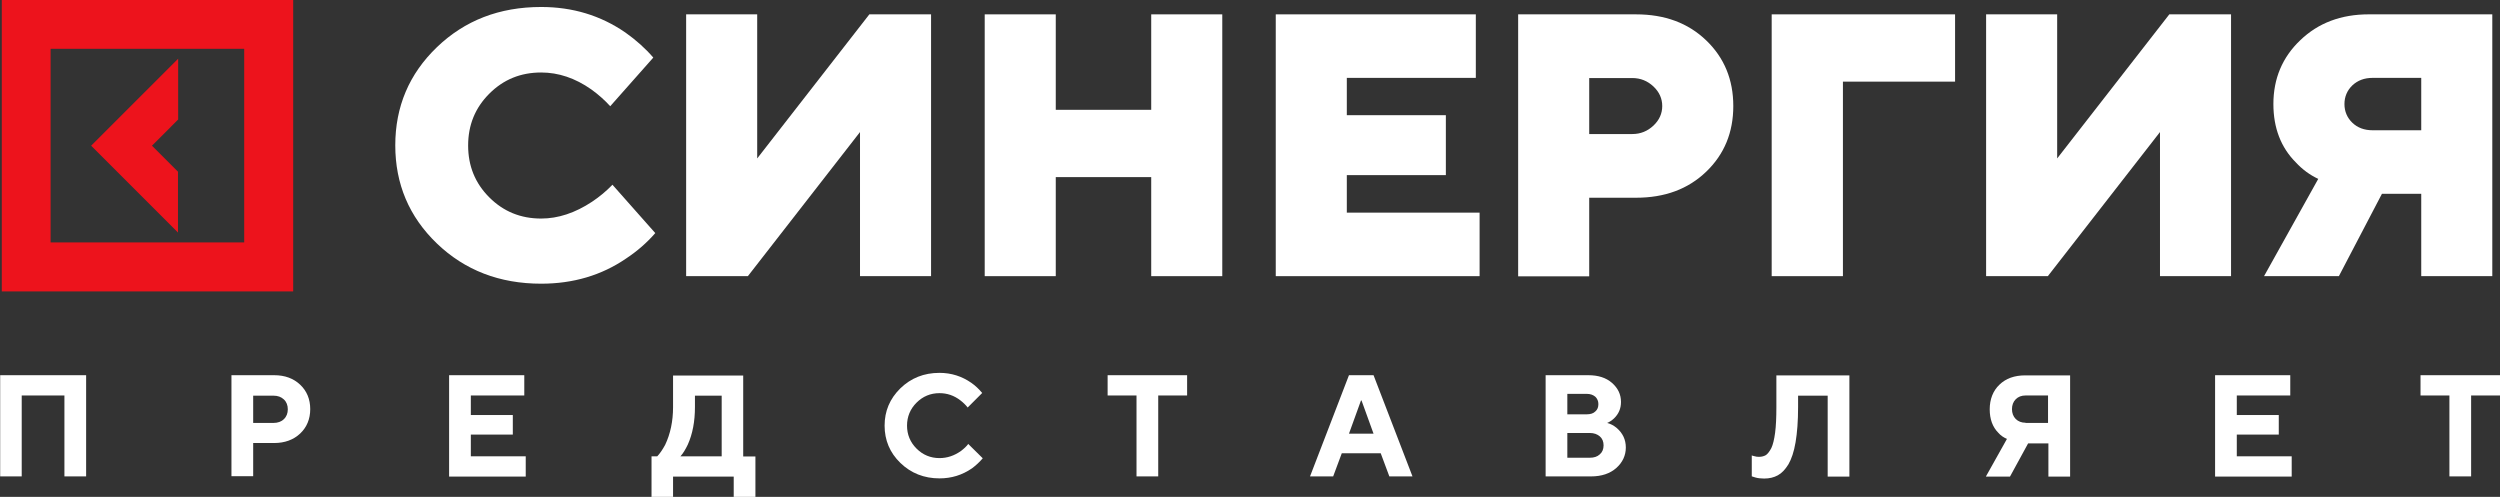 <?xml version="1.0" encoding="UTF-8"?> <svg xmlns="http://www.w3.org/2000/svg" viewBox="0 0 163.531 32.501" fill="none"><rect x="0" y="0" width="163.531" height="32.501" fill="#333333" stroke="none"/><path d="M40.046 12.066L42.863 15.247C42.312 15.88 41.678 16.432 40.95 16.913C39.354 18.005 37.5 18.557 35.399 18.557C32.676 18.557 30.399 17.676 28.579 15.927C26.76 14.179 25.856 12.031 25.856 9.507C25.856 6.983 26.76 4.836 28.579 3.087C30.399 1.338 32.664 0.457 35.399 0.457C37.453 0.457 39.283 1.009 40.903 2.124C41.619 2.629 42.23 3.181 42.734 3.767L39.917 6.948C39.542 6.537 39.131 6.174 38.673 5.845C37.617 5.105 36.525 4.742 35.399 4.742C34.06 4.742 32.934 5.199 32.007 6.127C31.079 7.054 30.622 8.181 30.622 9.519C30.622 10.857 31.079 11.984 32.007 12.911C32.934 13.838 34.06 14.296 35.399 14.296C36.502 14.296 37.617 13.932 38.732 13.193C39.225 12.864 39.659 12.5 40.058 12.089L40.046 12.066Z" fill="white"></path><path d="M44.882 18.064V0.939H49.53V10.364L56.866 0.939H60.903V18.064H56.255V8.638L48.92 18.064H44.882Z" fill="white"></path><path d="M64.412 18.064V0.939H69.06V7.183H75.304V0.939H79.952V18.064H75.304V11.585H69.06V18.064H64.412Z" fill="white"></path><path d="M83.45 18.064V0.939H96.537V5.094H88.098V7.535H94.577V11.455H88.098V13.909H96.784V18.064H83.45Z" fill="white"></path><path d="M99.306 0.939H107.017C108.895 0.939 110.421 1.502 111.606 2.641C112.792 3.779 113.379 5.211 113.379 6.937C113.379 8.662 112.792 10.094 111.606 11.232C110.421 12.371 108.895 12.934 107.017 12.934H103.954V18.075H99.306V0.939ZM103.954 8.768H106.771C107.311 8.768 107.768 8.58 108.156 8.216C108.543 7.852 108.731 7.418 108.731 6.937C108.731 6.455 108.543 6.021 108.156 5.657C107.768 5.293 107.311 5.105 106.771 5.105H103.954V8.779V8.768Z" fill="white"></path><path d="M115.89 18.064V0.939H127.886V5.34H120.55V18.064H115.89Z" fill="white"></path><path d="M129.916 18.064V0.939H134.564V10.364L141.9 0.939H145.938V18.064H141.29V8.638L133.954 18.064H129.916Z" fill="white"></path><path d="M148.097 18.063L151.642 11.702C151.09 11.443 150.598 11.08 150.175 10.622C149.201 9.648 148.708 8.368 148.708 6.807C148.708 5.14 149.295 3.744 150.468 2.629C151.642 1.502 153.133 0.938 154.952 0.938H163.027V18.063H158.379V12.676H155.809L152.992 18.063H148.097ZM155.198 8.521H158.379V5.094H155.198C154.658 5.094 154.224 5.258 153.872 5.586C153.532 5.915 153.356 6.326 153.356 6.807C153.356 7.288 153.532 7.699 153.872 8.028C154.212 8.356 154.658 8.521 155.198 8.521Z" fill="white"></path><path d="M0.117 0V19.062H19.178V0H0.117ZM3.31 15.857V3.193H15.974V15.857H3.31Z" fill="#ED131C"></path><path d="M11.643 15.212V11.233L9.941 9.531L11.654 7.817V3.838L5.962 9.531L11.643 15.212Z" fill="#ED131C"></path><path d="M0.012 31.162V24.543H5.634V31.162H4.214V25.869H1.42V31.162H0H0.012Z" fill="white"></path><path d="M15.14 31.162V24.543H17.934C18.638 24.543 19.201 24.754 19.636 25.165C20.07 25.575 20.293 26.115 20.293 26.761C20.293 27.406 20.07 27.946 19.636 28.357C19.201 28.768 18.626 28.979 17.934 28.979H16.561V31.151H15.14V31.162ZM16.561 27.665H17.887C18.169 27.665 18.403 27.582 18.568 27.418C18.744 27.254 18.826 27.031 18.826 26.773C18.826 26.514 18.744 26.291 18.568 26.127C18.392 25.963 18.169 25.881 17.887 25.881H16.561V27.676V27.665Z" fill="white"></path><path d="M29.377 24.543H34.295V25.869H30.798V27.148H33.544V28.427H30.798V29.848H34.389V31.174H29.377V24.543Z" fill="white"></path><path d="M42.618 32.489V29.848H42.993C43.17 29.66 43.346 29.402 43.51 29.097C43.85 28.381 44.026 27.559 44.026 26.632V24.566H48.615V29.86H49.414V32.501H47.994V31.175H44.026V32.501H42.606L42.618 32.489ZM44.507 29.848H47.207V25.881H45.458V26.632C45.458 27.559 45.306 28.381 44.989 29.085C44.836 29.402 44.683 29.66 44.519 29.836L44.507 29.848Z" fill="white"></path><path d="M63.333 29.038L64.284 29.977C64.084 30.212 63.85 30.435 63.58 30.635C62.934 31.08 62.23 31.292 61.455 31.292C60.446 31.292 59.589 30.951 58.897 30.282C58.204 29.613 57.864 28.792 57.864 27.841C57.864 26.89 58.204 26.08 58.897 25.4C59.589 24.731 60.434 24.39 61.455 24.39C62.23 24.39 62.922 24.613 63.544 25.047C63.814 25.235 64.037 25.458 64.249 25.705L63.298 26.656C63.169 26.491 63.016 26.339 62.817 26.186C62.406 25.869 61.948 25.717 61.455 25.717C60.868 25.717 60.364 25.928 59.953 26.339C59.542 26.749 59.331 27.254 59.331 27.841C59.331 28.428 59.542 28.933 59.953 29.343C60.364 29.754 60.868 29.965 61.455 29.965C61.948 29.965 62.418 29.813 62.864 29.496C63.063 29.343 63.228 29.191 63.345 29.026L63.333 29.038Z" fill="white"></path><path d="M74.342 31.162V25.869H72.452V24.543H77.652V25.869H75.762V31.162H74.342Z" fill="white"></path><path d="M85.692 31.162L88.239 24.543H89.847L92.394 31.162H90.88L90.316 29.648H87.77L87.206 31.162H85.692ZM88.239 28.369H89.847L89.061 26.197H89.025L88.239 28.369Z" fill="white"></path><path d="M101.103 31.163V24.543H103.897C104.542 24.543 105.058 24.707 105.446 25.047C105.833 25.388 106.033 25.799 106.033 26.292C106.033 26.726 105.88 27.078 105.575 27.371C105.434 27.5 105.281 27.606 105.129 27.665C105.352 27.724 105.551 27.829 105.739 27.982C106.15 28.334 106.349 28.757 106.349 29.273C106.349 29.789 106.138 30.247 105.728 30.611C105.317 30.975 104.765 31.163 104.073 31.163H101.091H101.103ZM102.523 27.101H103.803C104.037 27.101 104.225 27.043 104.354 26.914C104.495 26.796 104.554 26.632 104.554 26.432C104.554 26.233 104.483 26.08 104.354 25.951C104.213 25.834 104.037 25.764 103.803 25.764H102.523V27.101ZM102.523 29.942H103.99C104.272 29.942 104.483 29.872 104.648 29.719C104.812 29.578 104.894 29.378 104.894 29.132C104.894 28.886 104.812 28.686 104.648 28.545C104.483 28.404 104.272 28.322 103.99 28.322H102.523V29.942Z" fill="white"></path><path d="M114.588 31.163V29.789C114.588 29.789 114.694 29.836 114.741 29.836C114.847 29.872 114.952 29.883 115.058 29.883C115.246 29.883 115.398 29.836 115.516 29.766C115.633 29.684 115.75 29.531 115.868 29.308C115.974 29.085 116.056 28.745 116.114 28.31C116.173 27.864 116.197 27.301 116.197 26.632V24.554H120.973V31.174H119.553V25.881H117.617V26.632C117.617 27.536 117.558 28.31 117.452 28.933C117.347 29.555 117.182 30.036 116.983 30.376C116.772 30.717 116.549 30.951 116.29 31.092C116.032 31.233 115.739 31.303 115.398 31.303C115.175 31.303 114.988 31.28 114.823 31.233L114.6 31.163H114.588Z" fill="white"></path><path d="M129.906 31.163L131.279 28.71C131.056 28.615 130.868 28.486 130.716 28.31C130.34 27.935 130.152 27.418 130.152 26.773C130.152 26.127 130.364 25.564 130.786 25.165C131.209 24.754 131.772 24.554 132.476 24.554H135.411V31.174H133.991V29.003H132.664L131.479 31.174H129.918L129.906 31.163ZM132.5 27.665H133.967V25.869H132.5C132.23 25.869 132.019 25.951 131.854 26.116C131.69 26.28 131.608 26.503 131.608 26.761C131.608 27.019 131.69 27.242 131.854 27.407C132.019 27.571 132.242 27.653 132.5 27.653V27.665Z" fill="white"></path><path d="M144.894 24.543H149.812V25.869H146.314V27.148H149.06V28.427H146.314V29.848H149.905V31.174H144.894V24.543Z" fill="white"></path><path d="M160.222 31.162V25.869H158.332V24.543H163.532V25.869H161.642V31.162H160.222Z" fill="white"></path></svg> 